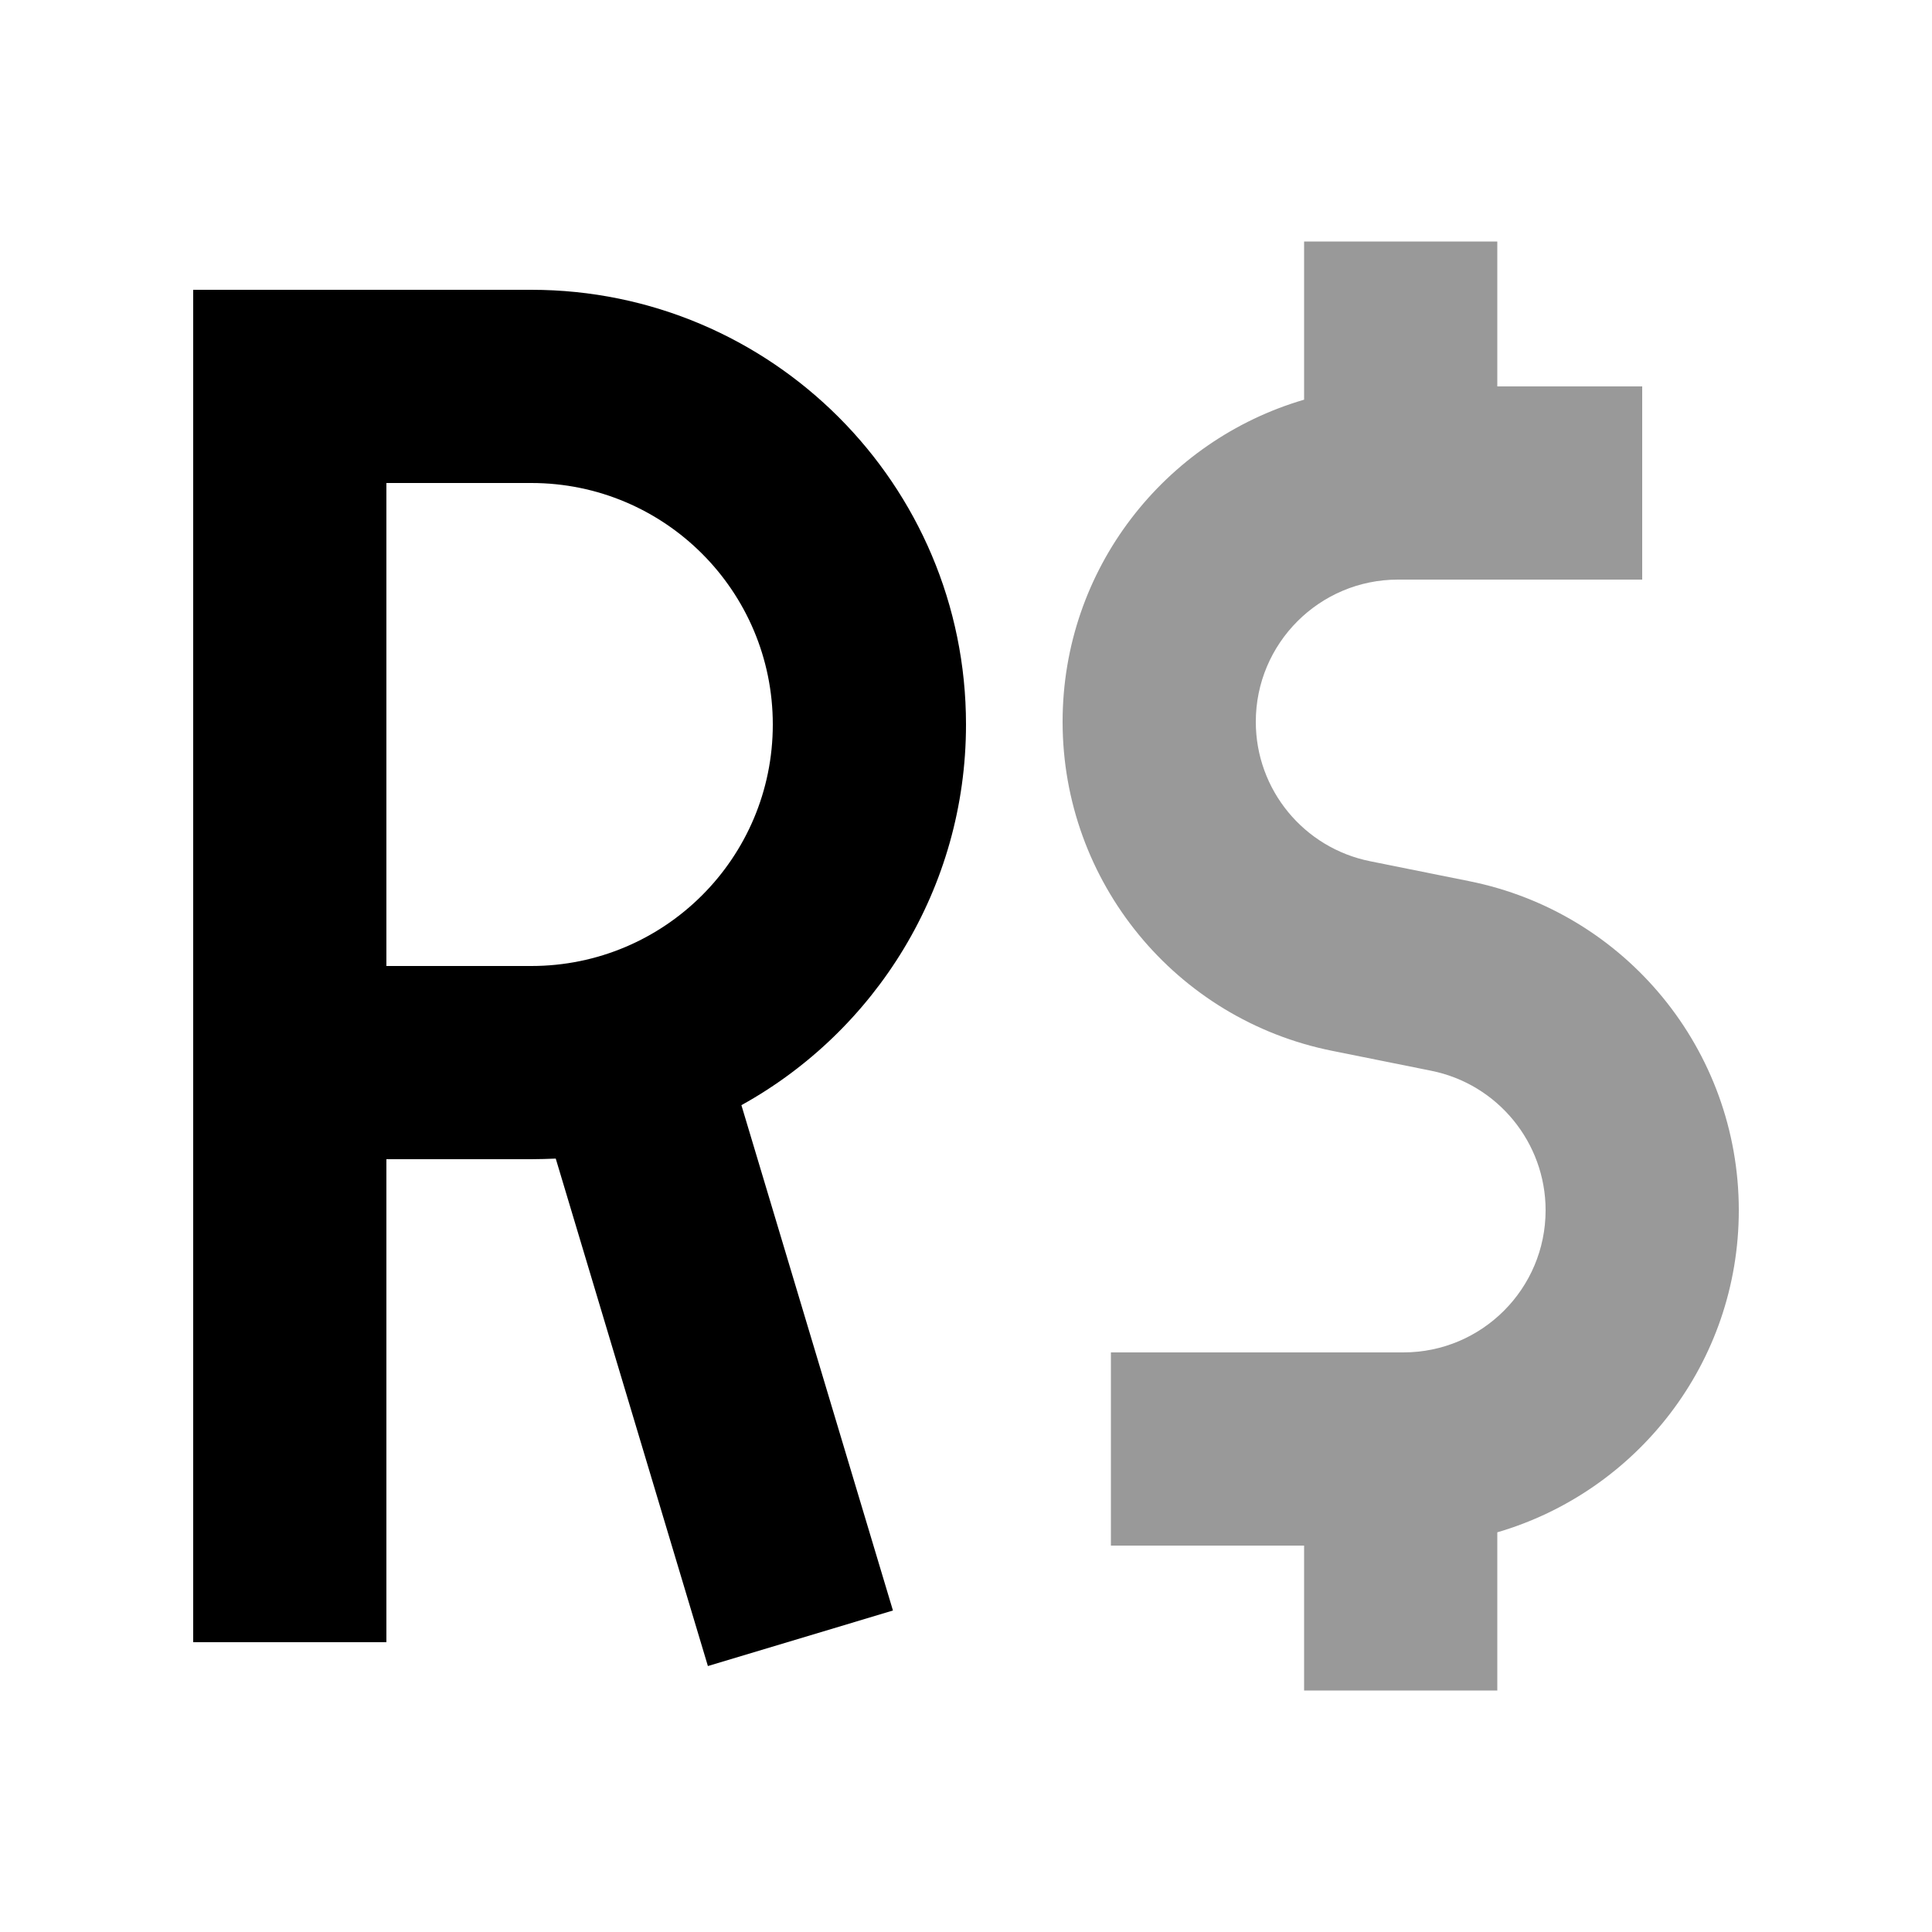 <svg xmlns="http://www.w3.org/2000/svg" viewBox="0 0 640 640"><!--! Font Awesome Pro 7.1.0 by @fontawesome - https://fontawesome.com License - https://fontawesome.com/license (Commercial License) Copyright 2025 Fonticons, Inc. --><path opacity=".4" fill="currentColor" d="M352 239.1C352 292.1 389.4 337.7 441.3 348.1L474.1 354.7C496.1 359.1 512 378.5 512 400.9C512 426.9 490.9 448 464.9 448L368 448L368 512L432 512L432 560L496 560L496 507.6C542.2 494.1 576 451.5 576 400.9C576 347.9 538.6 302.3 486.7 291.9L453.9 285.3C431.9 280.9 416 261.6 416 239.1C416 213.1 437.1 192 463.1 192L544 192L544 128L496 128L496 80L432 80L432 132.4C385.8 145.9 352 188.5 352 239.1z"/><path fill="currentColor" d="M96 96L64 96L64 544L128 544L128 384L176 384C178.7 384 181.4 383.9 184.1 383.8C216.9 493.2 233.7 549.2 234.5 551.9L295.8 533.5C295 530.8 278.2 474.9 245.6 366.1C289.9 341.6 320 294.3 320 240C320 160.5 255.5 96 176 96L96 96zM176 320L128 320L128 160L176 160C220.2 160 256 195.8 256 240C256 284.2 220.2 320 176 320z"/></svg>